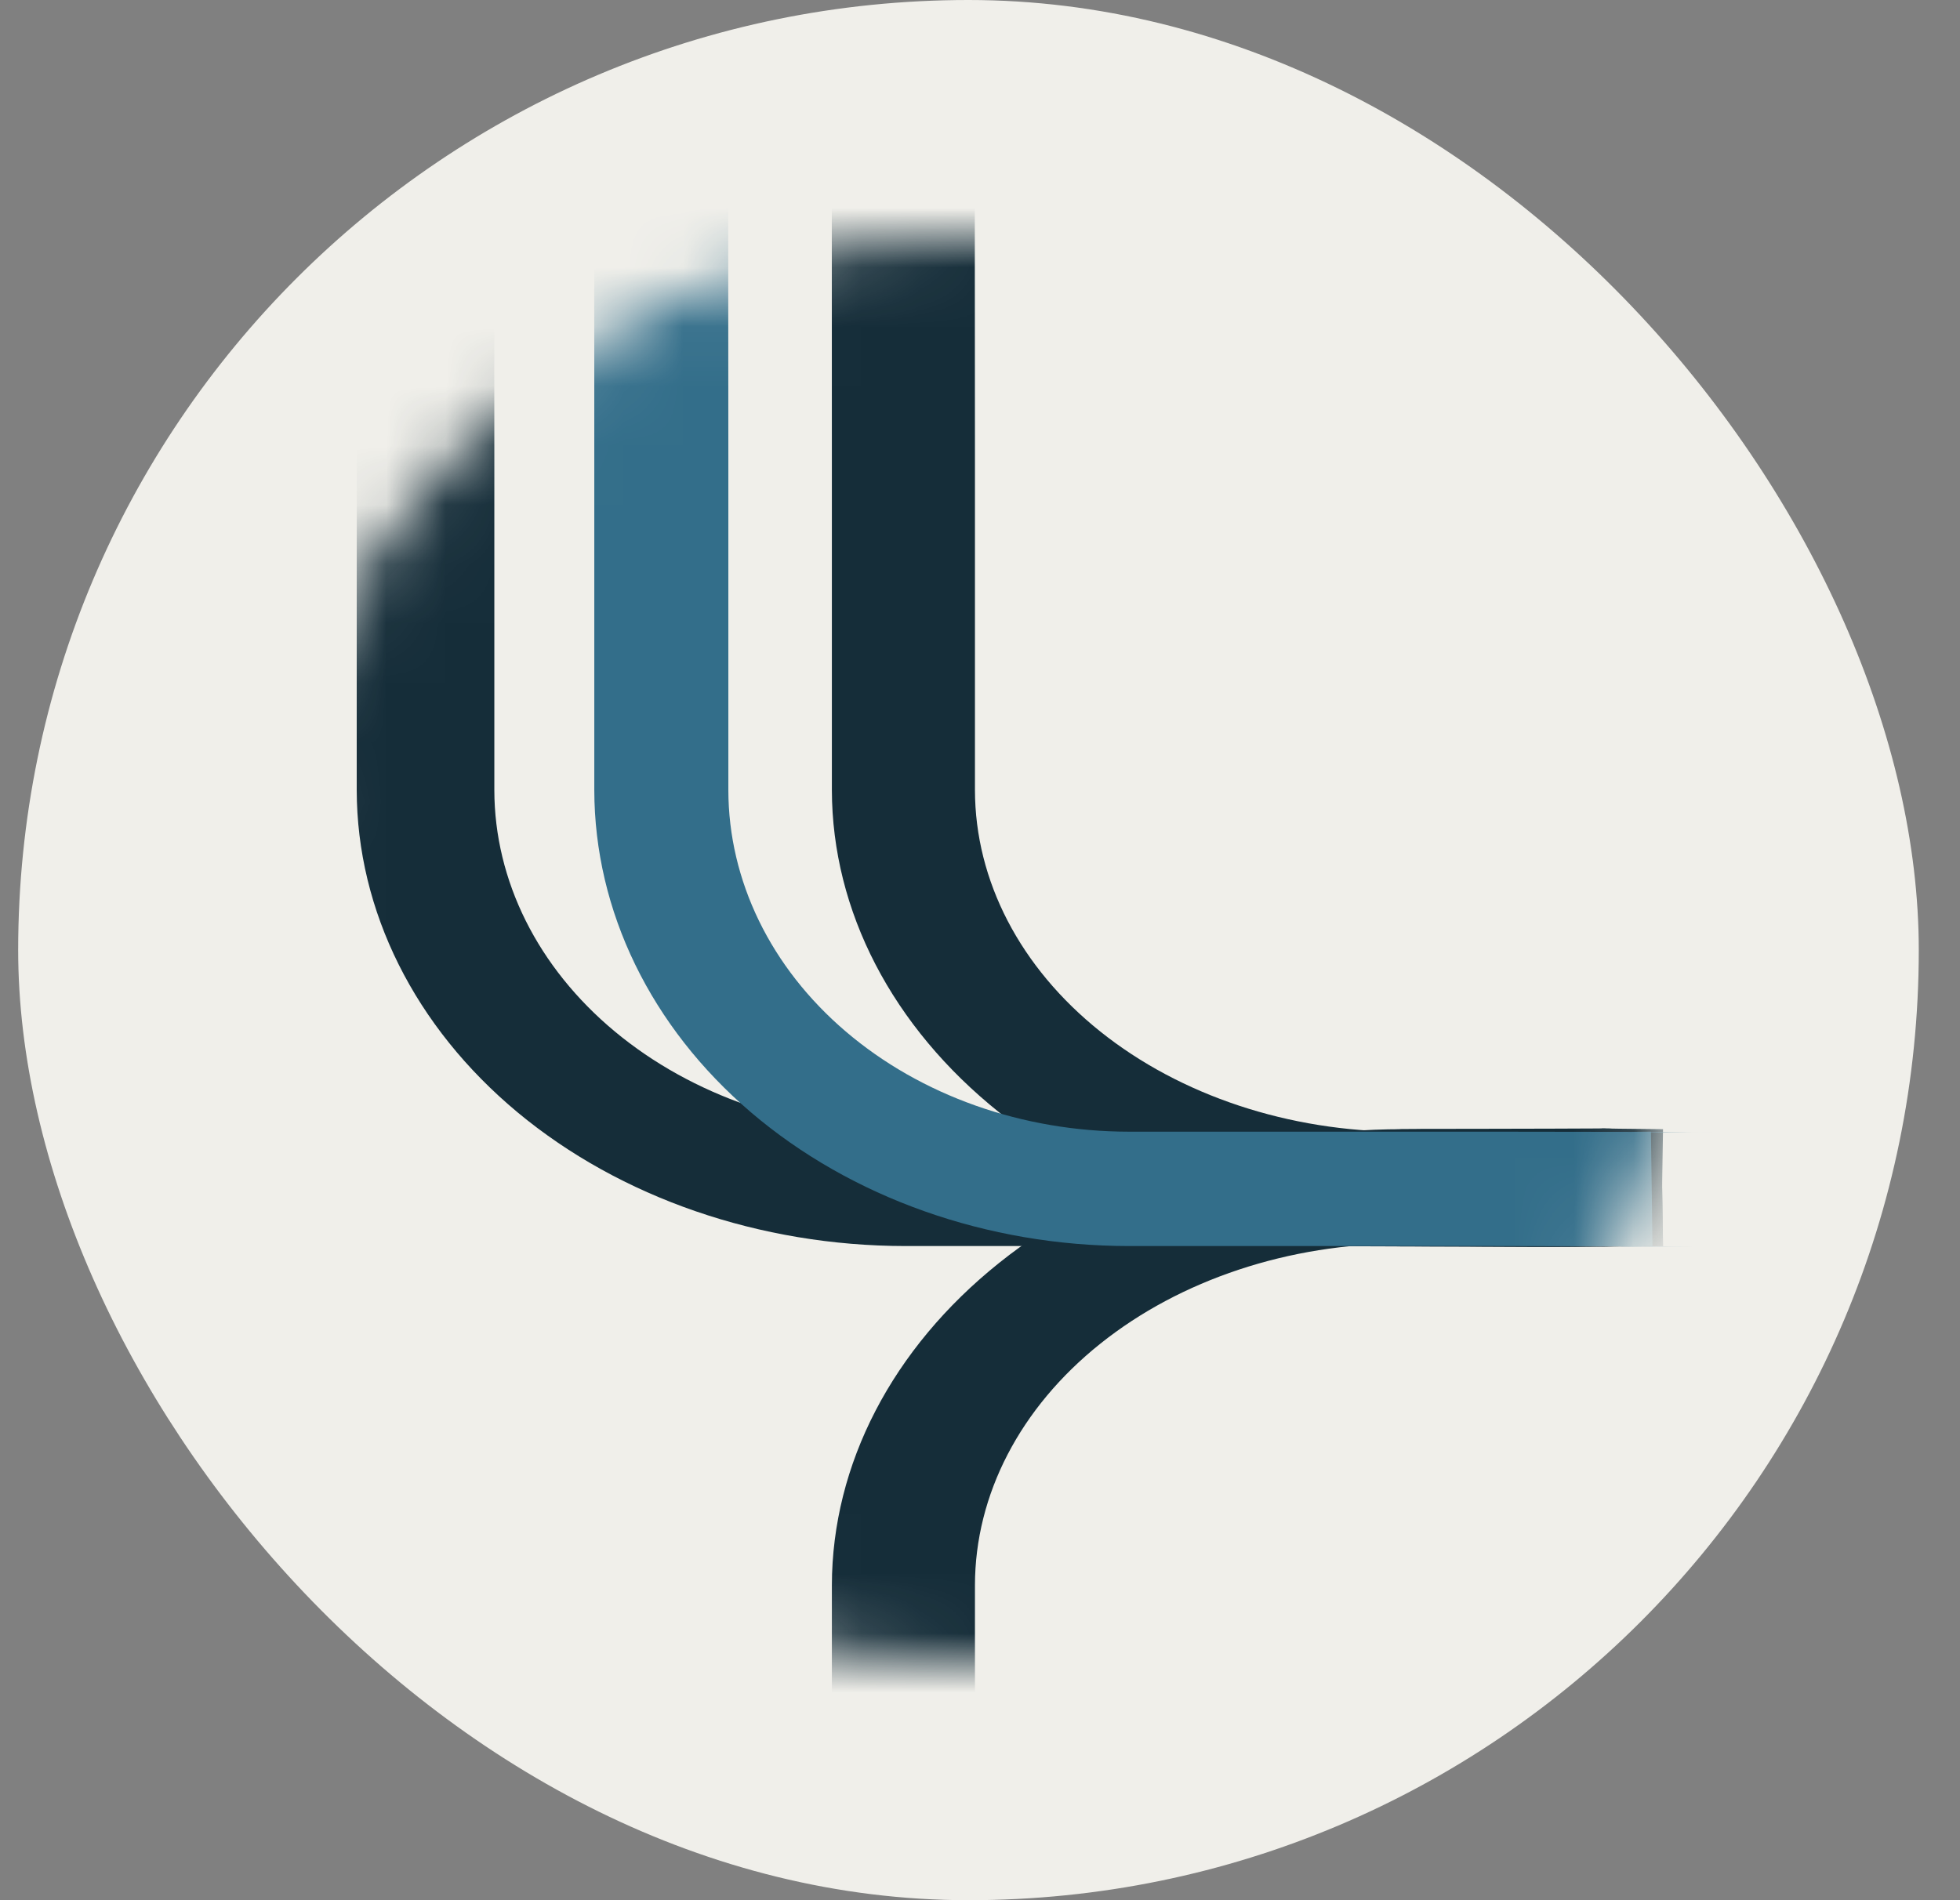 <?xml version="1.0" encoding="UTF-8"?> <svg xmlns="http://www.w3.org/2000/svg" width="33" height="32" viewBox="0 0 33 32" fill="none"><rect x="0" y="0" width="33" height="32" fill="#808080" stroke="none"/><rect x="0.306" width="32" height="32" rx="16" fill="#F0EFEA"></rect><mask id="mask0_43_32" style="mask-type:alpha" maskUnits="userSpaceOnUse" x="4" y="4" width="25" height="24"><circle cx="16.306" cy="16" r="11.454" fill="#FF6448" stroke="#FF6448" stroke-width="1.091"></circle></mask><g mask="url(#mask0_43_32)"><path d="M28 20.984C25.244 21.011 26.915 20.998 21.807 20.984C18.7 20.984 16.296 20.984 15.244 20.984C12.795 20.982 10.447 20.172 8.715 18.733C6.984 17.293 6.009 15.341 6.006 13.305L6.006 7.735C6.006 -1.875 5.992 -19.594 6.006 -23L8.323 -22.992C8.307 -19.59 8.316 -1.875 8.323 7.734L8.323 13.305C8.325 14.831 9.055 16.293 10.353 17.372C11.65 18.45 13.409 19.057 15.244 19.058C16.297 19.058 18.701 19.058 21.809 19.058C26.912 19.067 25.232 19.081 27.972 19.058L28 20.984Z" fill="#152D39"></path><path d="M28 20.984C25.23 21.01 29.448 20.998 24.766 20.99C22.004 20.99 24.823 20.984 23.61 20.984C21.064 20.982 18.623 20.172 16.823 18.733C15.023 17.293 14.01 15.341 14.006 13.305C14.006 12.483 14.006 10.45 14.006 7.735C14.006 -1.875 13.992 -19.594 14.006 -23L16.415 -22.992C16.398 -19.59 16.408 -1.875 16.415 7.734C16.415 10.45 16.415 12.483 16.415 13.305C16.417 14.831 17.176 16.293 18.525 17.371C19.874 18.45 21.703 19.057 23.61 19.058C24.824 19.058 22.011 19.058 24.77 19.064C29.443 19.072 25.216 19.084 27.969 19.058L28 20.984Z" fill="#152D39"></path><path d="M28 19.016C25.23 18.99 29.448 19.002 24.766 19.01C22.004 19.01 24.823 19.016 23.61 19.016C21.064 19.018 18.623 19.828 16.823 21.267C15.023 22.707 14.01 24.659 14.006 26.695C14.006 27.517 14.006 29.55 14.006 32.265C14.006 41.875 13.992 59.594 14.006 63L16.415 62.992C16.398 59.59 16.408 41.875 16.415 32.266C16.415 29.55 16.415 27.517 16.415 26.695C16.417 25.169 17.176 23.707 18.525 22.629C19.874 21.55 21.703 20.943 23.61 20.942C24.824 20.942 22.011 20.942 24.77 20.936C29.443 20.928 25.216 20.916 27.969 20.942L28 19.016Z" fill="#152D39"></path><path d="M27.823 20.984C25.179 21.011 33.554 20.998 25.148 20.984C22.327 20.984 20.081 20.984 19.005 20.984C16.619 20.982 14.332 20.172 12.645 18.733C10.958 17.293 10.009 15.341 10.006 13.305L10.006 7.735C10.006 -1.875 9.992 -19.594 10.006 -23L12.263 -22.992C12.247 -19.59 12.256 -1.875 12.263 7.734L12.263 13.305C12.265 14.831 12.976 16.293 14.24 17.371C15.504 18.45 17.217 19.057 19.005 19.058C20.081 19.058 22.327 19.058 25.151 19.058C33.551 19.067 25.164 19.081 27.796 19.058L27.823 20.984Z" fill="#336E8A"></path></g></svg> 